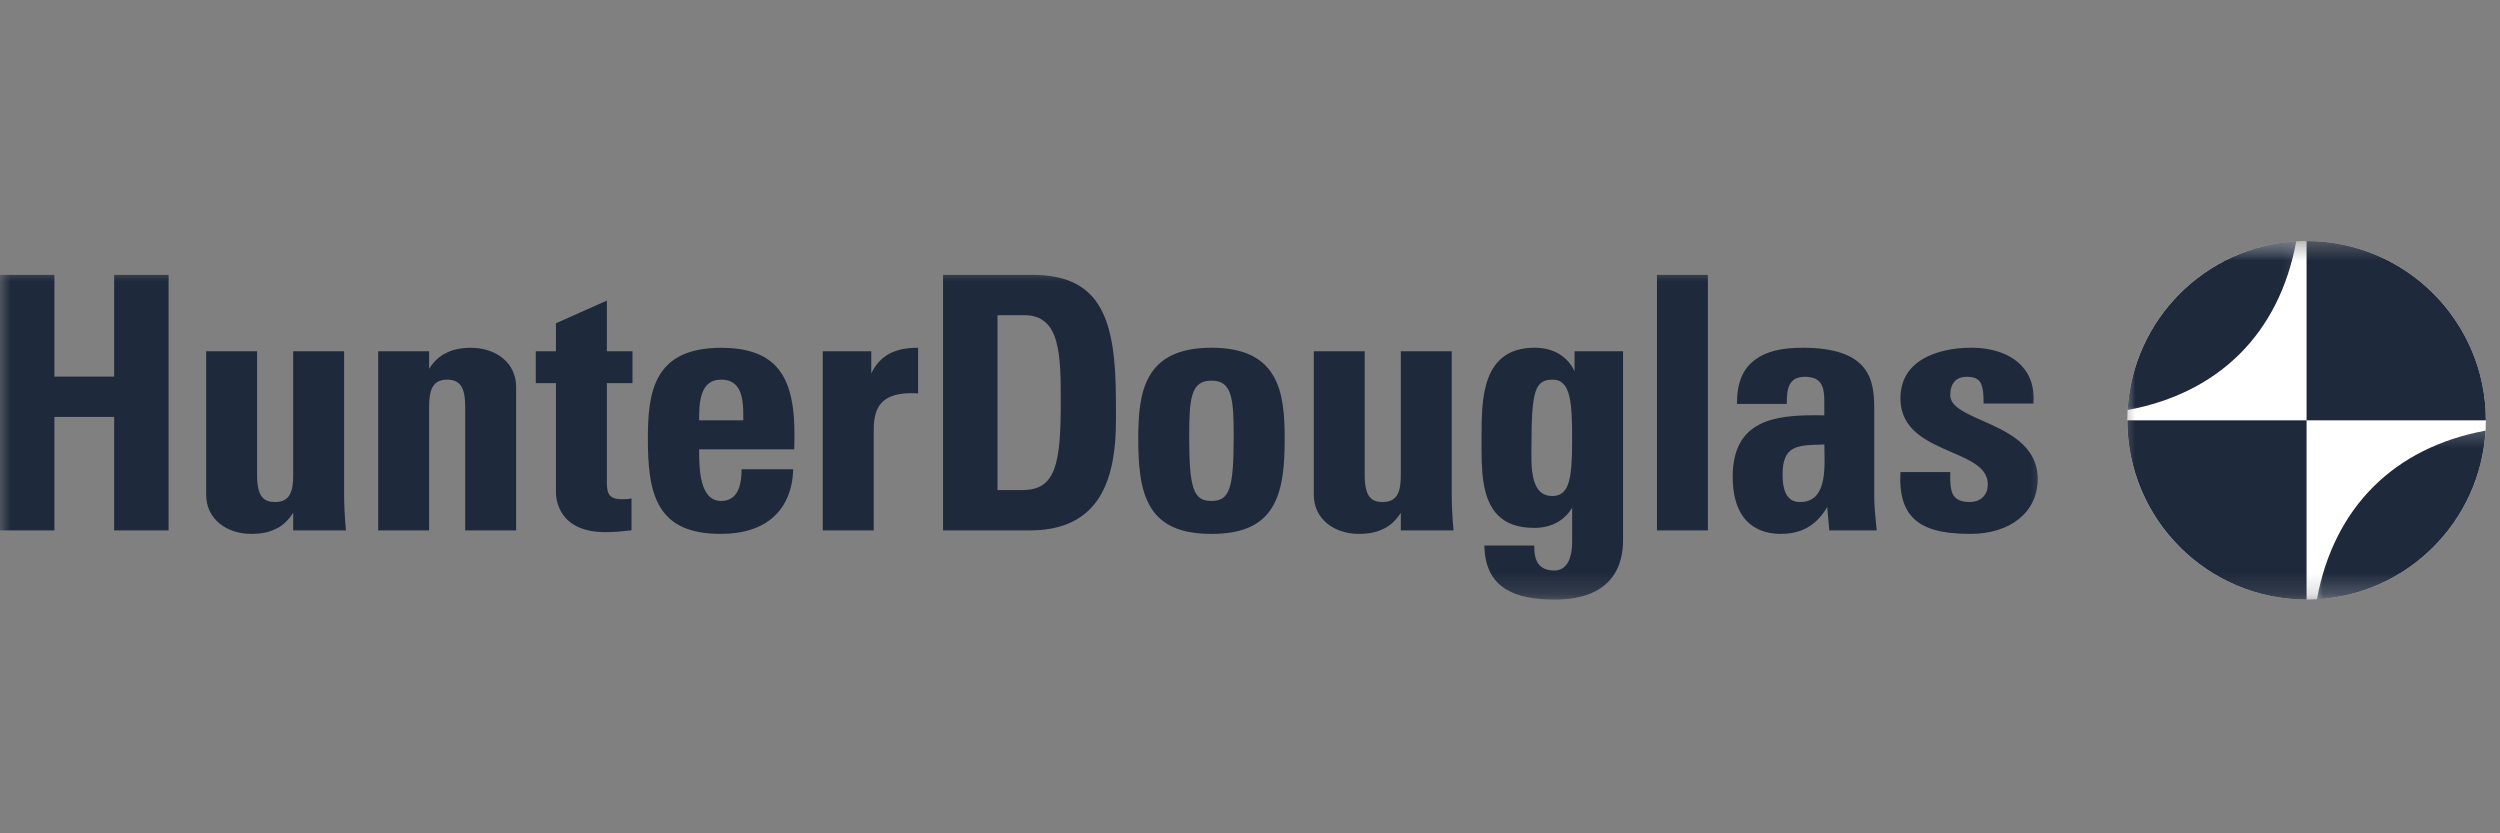 <svg width="120" height="40" viewBox="0 0 120 40" fill="none" xmlns="http://www.w3.org/2000/svg">
<rect x="0" y="0" width="120" height="40" fill="#808080" stroke="none"/>
<mask id="mask0_599_7314" style="mask-type:luminance" maskUnits="userSpaceOnUse" x="101" y="11" width="19" height="18">
<path d="M101.792 11.57H120V28.782H101.792V11.57Z" fill="white"/>
</mask>
<g mask="url(#mask0_599_7314)">
<path d="M119.321 20.176C119.321 24.928 115.467 28.779 110.715 28.779C105.963 28.779 102.109 24.928 102.109 20.176C102.109 15.423 105.963 11.57 110.715 11.57C115.467 11.57 119.321 15.423 119.321 20.176Z" fill="white"/>
<path d="M119.321 20.176C119.321 15.423 115.467 11.57 110.715 11.57V20.176H102.112C102.112 24.928 105.962 28.779 110.715 28.779V20.176H119.321Z" fill="#1E293B"/>
</g>
<mask id="mask1_599_7314" style="mask-type:luminance" maskUnits="userSpaceOnUse" x="110" y="20" width="11" height="9">
<path d="M110.896 20.253H120V28.782H110.896V20.253Z" fill="white"/>
</mask>
<g mask="url(#mask1_599_7314)">
<path d="M111.21 28.766C115.568 28.517 119.059 25.028 119.305 20.67C114.902 21.488 112.028 24.362 111.21 28.766Z" fill="#1E293B"/>
</g>
<mask id="mask2_599_7314" style="mask-type:luminance" maskUnits="userSpaceOnUse" x="101" y="11" width="10" height="10">
<path d="M101.792 11.57H110.896V20.253H101.792V11.57Z" fill="white"/>
</mask>
<g mask="url(#mask2_599_7314)">
<path d="M110.22 11.586C105.862 11.832 102.374 15.323 102.125 19.681C106.528 18.863 109.406 15.989 110.22 11.586Z" fill="#1E293B"/>
</g>
<mask id="mask3_599_7314" style="mask-type:luminance" maskUnits="userSpaceOnUse" x="0" y="12" width="99" height="17">
<path d="M0 12.805H98.482V28.782H0V12.805Z" fill="white"/>
</mask>
<g mask="url(#mask3_599_7314)">
<path d="M5.48 18.078H2.612V13.193H0V25.458H2.612V20.014H5.48V25.458H8.092V13.193H5.48V18.078ZM16.517 23.738V16.862H14.073V22.807C14.073 23.58 13.924 24.097 13.207 24.097C12.686 24.097 12.34 23.877 12.34 22.807V16.862H9.896V23.738C9.896 24.307 10.119 24.789 10.546 25.135C10.94 25.452 11.474 25.626 12.056 25.626C12.534 25.626 12.909 25.552 13.236 25.387C13.553 25.245 13.827 24.993 14.073 24.614V25.458H16.604L16.601 25.426C16.546 24.802 16.517 24.249 16.517 23.738ZM22.614 16.694C22.142 16.694 21.758 16.771 21.434 16.933C21.101 17.088 20.82 17.347 20.597 17.703V16.862H18.153V25.458H20.597V19.545C20.597 18.75 20.746 18.223 21.463 18.223C22.184 18.223 22.33 18.75 22.33 19.545V25.458H24.774V18.582C24.774 18.013 24.551 17.531 24.124 17.185C23.73 16.868 23.193 16.694 22.614 16.694ZM29.129 14.428L26.701 15.511L26.685 15.52V16.862H25.718V18.391H26.685V23.619C26.685 23.942 26.798 25.542 29.048 25.542C29.53 25.542 29.846 25.507 30.125 25.474C30.179 25.468 30.231 25.465 30.283 25.458L30.312 25.455V23.919L30.273 23.929C30.157 23.962 30.005 23.962 29.859 23.962C29.513 23.962 29.316 23.881 29.219 23.696C29.125 23.525 29.125 23.266 29.129 22.966V18.391H30.36V16.862H29.129L29.129 14.428ZM34.612 16.694C31.366 16.694 31.098 18.844 31.098 21.049C31.098 22.251 31.169 23.483 31.689 24.34C32.219 25.219 33.147 25.626 34.612 25.626C35.688 25.626 36.568 25.339 37.15 24.792C37.719 24.272 38.039 23.499 38.074 22.555V22.526H35.595V22.555C35.595 23.544 35.265 24.046 34.612 24.046C33.568 24.046 33.558 22.452 33.558 21.569H38.123V21.54C38.171 20.004 38.097 18.459 37.224 17.56C36.658 16.975 35.801 16.694 34.612 16.694ZM35.679 20.176H33.558V20.172C33.558 19.81 33.558 19.316 33.69 18.918C33.846 18.449 34.146 18.223 34.612 18.223C34.912 18.223 35.139 18.304 35.31 18.475C35.682 18.847 35.682 19.561 35.679 20.134V20.176ZM41.821 17.929V16.862H39.493V25.458H41.938V20.78C41.938 20.415 41.938 19.914 42.174 19.526C42.439 19.086 42.946 18.873 43.732 18.873C43.829 18.873 43.932 18.873 44.039 18.883H44.068V16.694H44.039C42.924 16.694 42.219 17.085 41.821 17.929ZM53.563 19.258C53.563 15.417 52.907 13.193 49.561 13.193H45.267V25.458H49.457C50.683 25.458 51.646 25.116 52.319 24.437C53.592 23.153 53.576 20.919 53.566 19.587C53.563 19.471 53.563 19.361 53.563 19.258ZM49.086 23.522H47.88V15.129H49.17C50.916 15.129 50.916 17.072 50.916 19.325C50.916 22.287 50.663 23.522 49.086 23.522ZM58.151 16.691C54.908 16.691 54.637 18.844 54.637 21.049C54.637 22.251 54.708 23.483 55.228 24.34C55.758 25.219 56.686 25.626 58.151 25.626C59.612 25.626 60.54 25.219 61.07 24.34C61.591 23.483 61.665 22.251 61.665 21.049C61.665 18.844 61.393 16.691 58.151 16.691ZM58.151 24.046C57.281 24.046 57.081 23.46 57.081 20.913C57.081 19.076 57.181 18.271 58.151 18.271C59.117 18.271 59.218 19.076 59.218 20.913C59.218 23.46 59.02 24.046 58.151 24.046ZM69.683 23.738V16.862H67.239V22.807C67.239 23.58 67.09 24.097 66.372 24.097C65.852 24.097 65.506 23.877 65.506 22.807V16.862H63.062V23.738C63.062 24.304 63.285 24.789 63.711 25.135C64.106 25.452 64.639 25.626 65.221 25.626C65.7 25.626 66.075 25.552 66.401 25.387C66.718 25.245 66.993 24.993 67.239 24.614V25.458H69.77L69.767 25.426C69.708 24.802 69.683 24.249 69.683 23.738ZM75.579 17.825C75.25 17.104 74.555 16.691 73.665 16.691C71.115 16.691 71.115 19.17 71.115 20.981V21.223C71.111 22.494 71.108 23.936 71.9 24.731C72.308 25.142 72.88 25.339 73.649 25.339C74.451 25.339 75.107 24.986 75.463 24.366V25.995C75.463 26.89 75.159 27.385 74.613 27.385C74.254 27.385 73.989 27.272 73.84 27.059C73.707 26.881 73.643 26.606 73.643 26.215V26.186H71.251V26.215C71.273 27.194 71.616 27.873 72.291 28.287C72.831 28.62 73.594 28.779 74.629 28.779C76.019 28.779 76.983 28.365 77.496 27.544C77.907 26.887 77.907 26.157 77.907 25.843V16.862H75.579V17.825ZM74.509 23.809C74.264 23.809 74.06 23.732 73.908 23.577C73.491 23.153 73.501 22.235 73.507 21.627C73.507 21.556 73.51 21.485 73.51 21.42C73.51 18.76 73.678 18.223 74.529 18.223C75.398 18.223 75.463 19.322 75.463 21.133C75.463 22.985 75.324 23.809 74.509 23.809ZM90.05 25.135C90.008 24.708 89.963 24.265 89.963 23.839V19.578C89.963 18.181 89.695 16.691 86.516 16.691C85.505 16.691 84.771 16.875 84.266 17.253C83.665 17.673 83.374 18.362 83.374 19.358V19.39H85.766V19.358C85.766 18.689 85.834 18.087 86.633 18.087C87.496 18.087 87.567 18.64 87.567 19.306V19.936C87.422 19.936 87.276 19.933 87.134 19.933C85.217 19.933 83.17 20.16 83.17 22.875C83.17 25.271 84.609 25.626 85.466 25.626C86.478 25.626 87.189 25.219 87.706 24.34L87.806 25.458H90.082L90.079 25.426C90.069 25.329 90.06 25.232 90.05 25.135ZM87.15 23.816C86.969 24.003 86.72 24.097 86.413 24.097C86.048 24.097 85.563 23.958 85.563 22.775C85.563 21.401 86.264 21.378 87.321 21.343C87.402 21.34 87.483 21.336 87.567 21.333C87.567 21.43 87.57 21.534 87.574 21.643C87.59 22.361 87.612 23.341 87.15 23.816ZM95.148 20.189C94.324 19.823 93.613 19.51 93.613 18.97C93.613 18.401 93.891 18.087 94.395 18.087C94.609 18.087 94.828 18.107 94.984 18.265C95.142 18.404 95.213 18.737 95.213 19.342V19.371H97.602L97.606 19.345C97.657 18.621 97.47 18.019 97.046 17.567C96.522 17.001 95.659 16.691 94.615 16.691C93.729 16.691 92.921 16.875 92.342 17.205C91.596 17.628 91.221 18.275 91.221 19.122C91.221 20.641 92.514 21.201 93.655 21.695C94.599 22.102 95.414 22.455 95.414 23.247C95.414 23.835 94.987 24.097 94.563 24.097C94.121 24.097 93.865 23.978 93.729 23.709C93.629 23.483 93.594 23.157 93.613 22.691L93.616 22.659H91.221V22.688C91.166 23.654 91.356 24.356 91.802 24.831C92.323 25.381 93.18 25.626 94.583 25.626C96.513 25.626 97.809 24.569 97.809 22.995C97.809 21.365 96.335 20.712 95.148 20.189ZM79.534 25.458H81.978V13.193H79.534V25.458Z" fill="#1E293B"/>
</g>
</svg>
